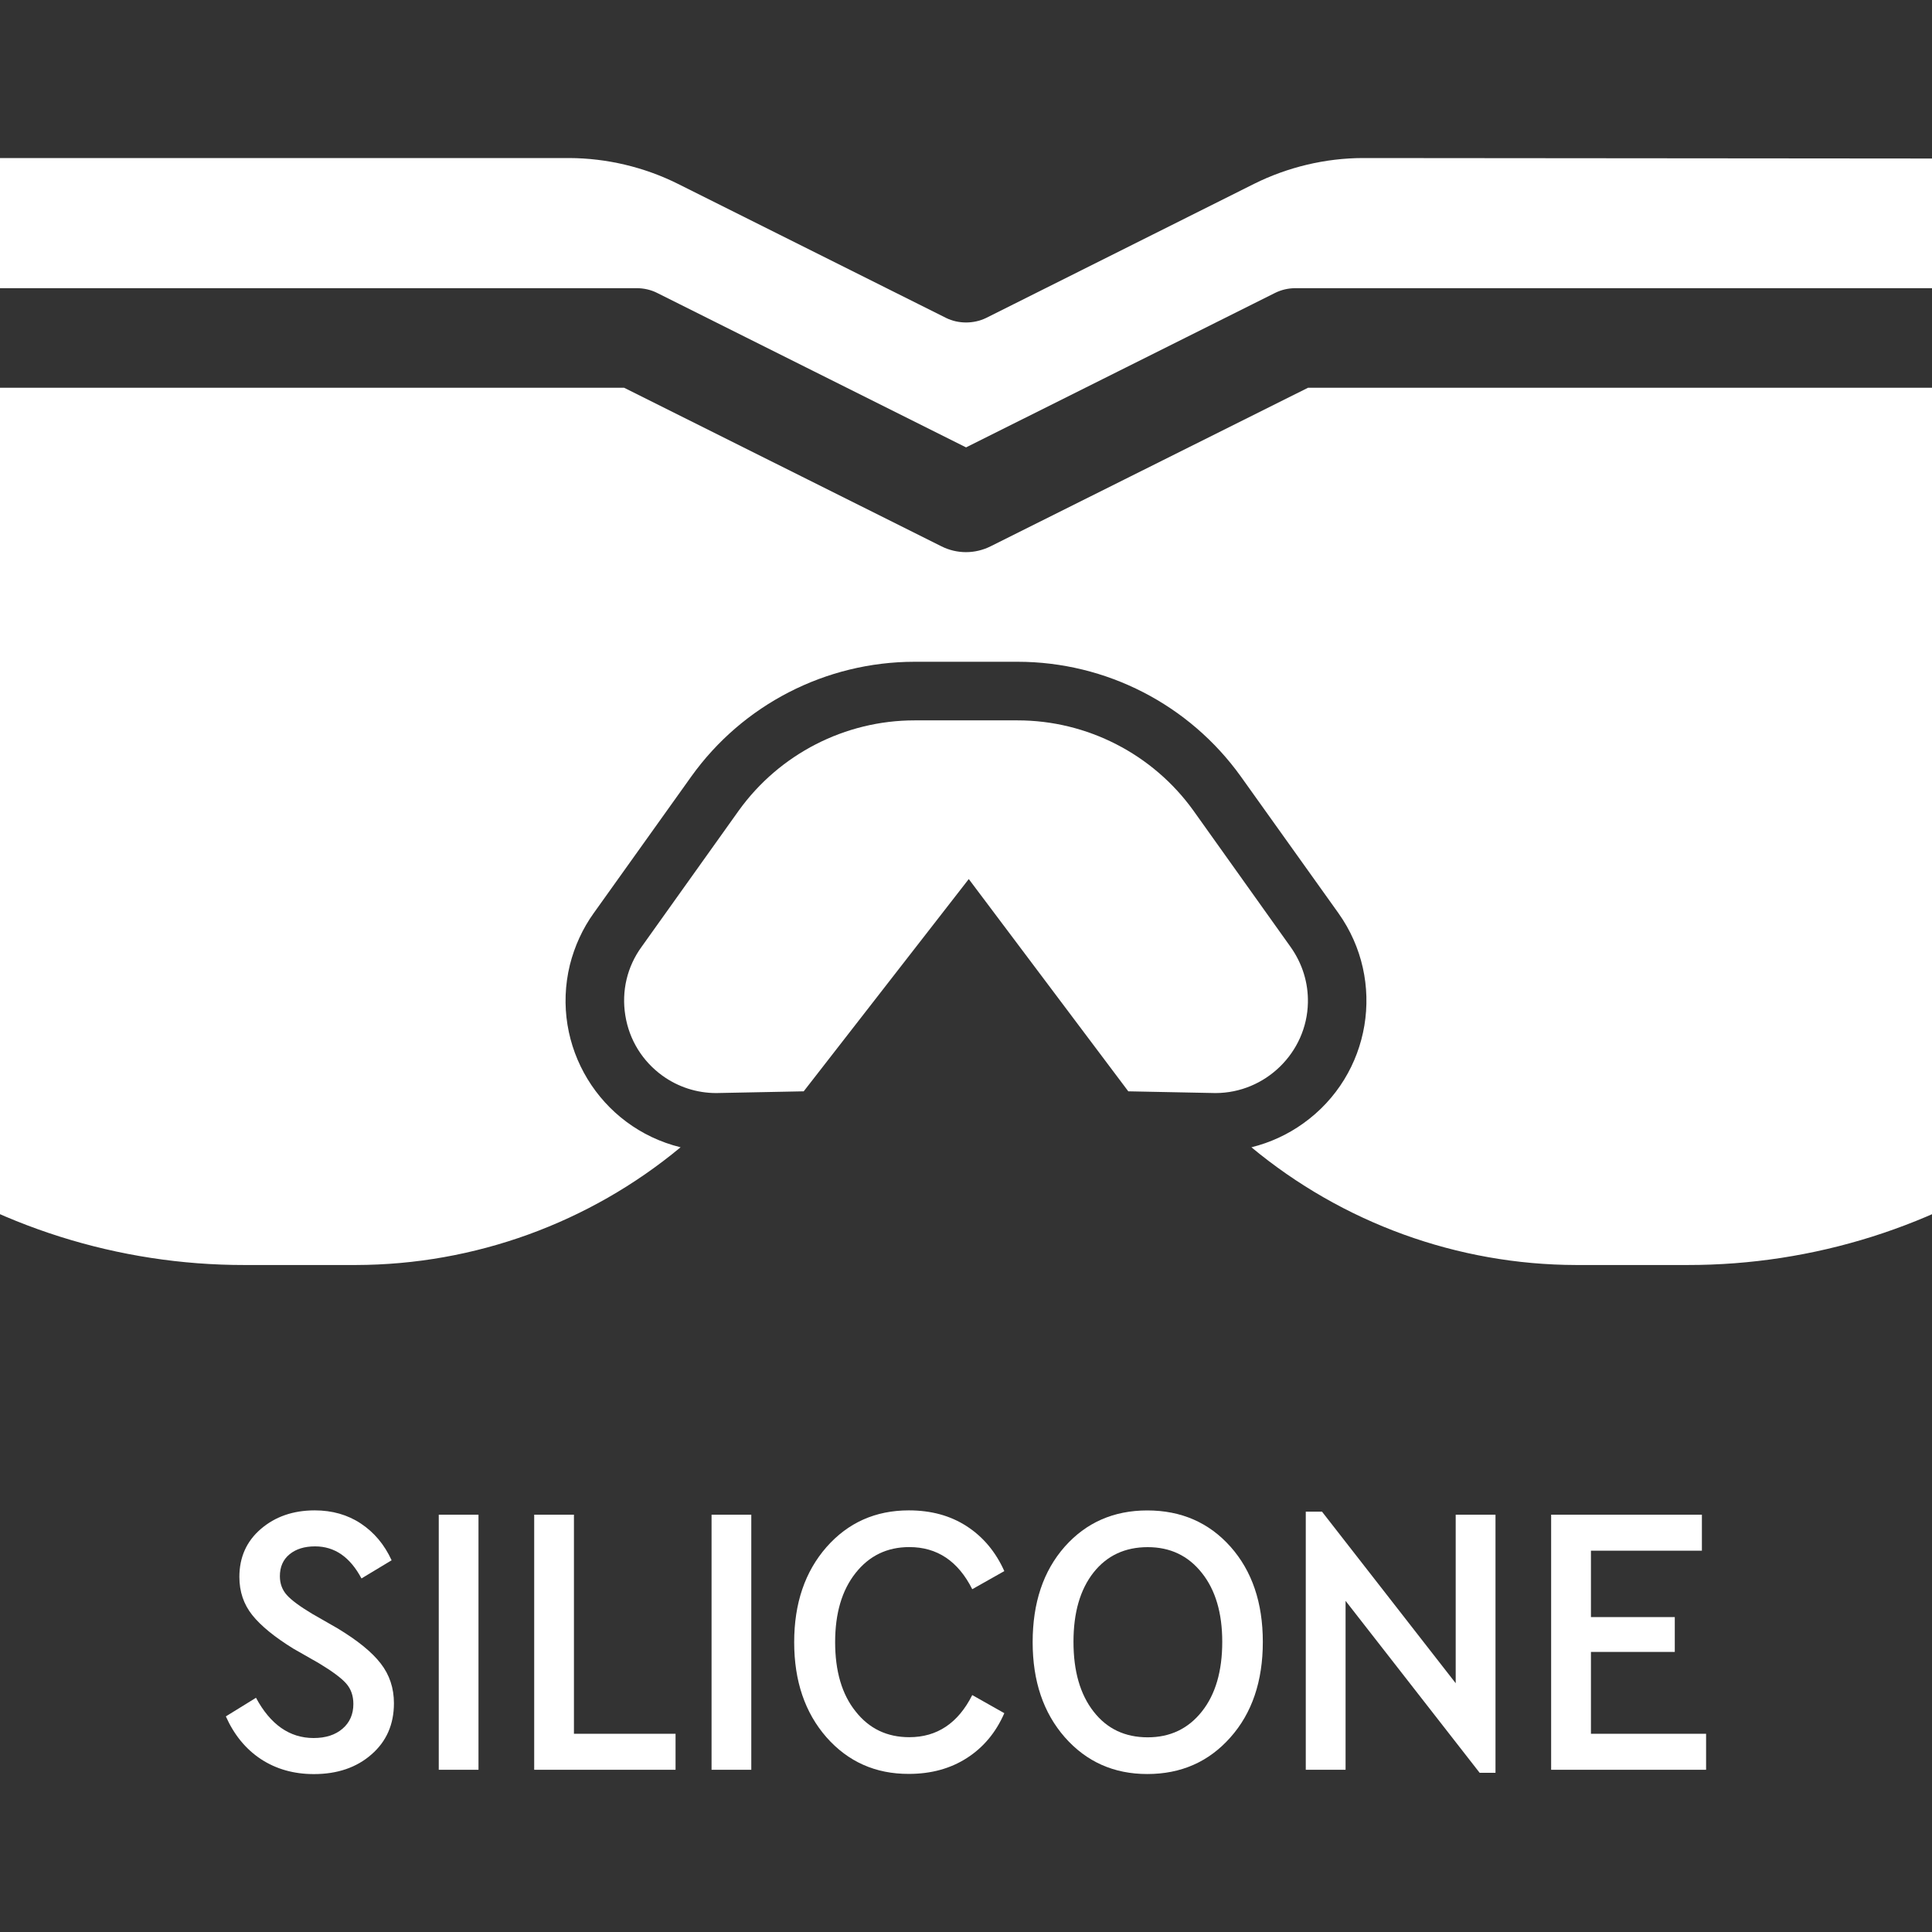 <?xml version="1.0" encoding="utf-8"?>
<!-- Generator: Adobe Illustrator 16.2.0, SVG Export Plug-In . SVG Version: 6.00 Build 0)  -->
<!DOCTYPE svg PUBLIC "-//W3C//DTD SVG 1.1//EN" "http://www.w3.org/Graphics/SVG/1.1/DTD/svg11.dtd">
<svg version="1.1" id="Слой_1" xmlns="http://www.w3.org/2000/svg" xmlns:xlink="http://www.w3.org/1999/xlink" x="0px" y="0px"
	 width="30px" height="30px" viewBox="0 0 30 30" enable-background="new 0 0 30 30" xml:space="preserve">
<rect x="0" y="0" width="30" height="30" fill="#333333" stroke="none"/>
<g>
	<g>
		<path fill="#FFFFFF" d="M3.507,26.652l0.468-0.289c0.224,0.416,0.522,0.625,0.895,0.625c0.188,0,0.338-0.049,0.449-0.145
			c0.112-0.096,0.168-0.225,0.168-0.383c0-0.129-0.037-0.234-0.111-0.318c-0.073-0.084-0.217-0.191-0.428-0.318l-0.391-0.223
			c-0.292-0.18-0.505-0.354-0.639-0.521c-0.134-0.168-0.201-0.365-0.201-0.594c0-0.305,0.111-0.553,0.333-0.744
			c0.222-0.191,0.501-0.289,0.837-0.289c0.271,0,0.511,0.068,0.717,0.205s0.365,0.326,0.477,0.57L5.613,24.51
			c-0.177-0.332-0.416-0.498-0.721-0.498c-0.164,0-0.296,0.041-0.396,0.123s-0.15,0.195-0.15,0.34c0,0.115,0.036,0.213,0.108,0.293
			c0.072,0.08,0.202,0.176,0.39,0.289l0.396,0.227c0.313,0.189,0.537,0.371,0.672,0.547c0.137,0.176,0.205,0.383,0.205,0.617
			c0,0.328-0.117,0.594-0.349,0.795c-0.231,0.203-0.53,0.305-0.894,0.305c-0.313,0-0.586-0.078-0.822-0.232
			C3.816,27.16,3.635,26.939,3.507,26.652z"/>
		<path fill="#FFFFFF" d="M6.813,27.48V23.52H7.43v3.961H6.813z"/>
		<path fill="#FFFFFF" d="M8.295,27.48V23.52h0.617v3.402h1.578v0.559H8.295z"/>
		<path fill="#FFFFFF" d="M11.049,27.48V23.52h0.617v3.961H11.049z"/>
		<path fill="#FFFFFF" d="M12.834,26.977c-0.334-0.381-0.502-0.873-0.502-1.477s0.168-1.096,0.502-1.477
			c0.334-0.379,0.76-0.57,1.279-0.57c0.346,0,0.645,0.082,0.898,0.246s0.449,0.396,0.584,0.697l-0.498,0.281
			c-0.219-0.436-0.545-0.654-0.977-0.654c-0.346,0-0.623,0.135-0.834,0.402c-0.213,0.268-0.318,0.627-0.318,1.074
			c0,0.451,0.105,0.811,0.318,1.076c0.211,0.268,0.488,0.4,0.834,0.4c0.432,0,0.758-0.219,0.977-0.654l0.498,0.281
			c-0.131,0.301-0.326,0.533-0.582,0.697s-0.555,0.246-0.9,0.246C13.594,27.547,13.168,27.355,12.834,26.977z"/>
		<path fill="#FFFFFF" d="M16.035,25.5c0-0.611,0.165-1.105,0.497-1.482c0.332-0.375,0.76-0.564,1.283-0.564
			c0.528,0,0.959,0.189,1.293,0.564c0.334,0.377,0.501,0.869,0.501,1.477c0,0.611-0.168,1.107-0.504,1.484
			c-0.336,0.379-0.766,0.568-1.29,0.568c-0.52,0-0.946-0.191-1.28-0.57C16.201,26.596,16.035,26.104,16.035,25.5z M18.979,25.494
			c0-0.447-0.105-0.805-0.317-1.07c-0.212-0.268-0.492-0.4-0.84-0.4c-0.353,0-0.633,0.131-0.841,0.393
			c-0.208,0.264-0.312,0.621-0.312,1.078c0,0.455,0.104,0.816,0.312,1.082c0.208,0.268,0.488,0.4,0.841,0.4
			c0.348,0,0.628-0.133,0.84-0.4C18.874,26.311,18.979,25.949,18.979,25.494z"/>
		<path fill="#FFFFFF" d="M22.604,23.52h0.618v4.008h-0.246l-2.082-2.67v2.623h-0.618v-4.008h0.252l2.076,2.664V23.52z"/>
		<path fill="#FFFFFF" d="M24.086,27.48V23.52h2.341v0.559h-1.723v1.031h1.302v0.541h-1.302v1.271h1.788v0.559H24.086z"/>
	</g>
	<path id="solid_2_" fill="#FFFFFF" d="M20.309,15.571c-0.016,0.773-0.66,1.402-1.436,1.402l-1.353-0.027l-2.477-3.296l-2.563,3.296
		l-1.358,0.027c-0.302,0-0.592-0.094-0.836-0.27C9.978,16.48,9.771,16.15,9.71,15.768c-0.061-0.377,0.027-0.756,0.252-1.065
		l1.51-2.117c0.631-0.877,1.65-1.4,2.728-1.4h1.602c1.078,0,2.097,0.523,2.727,1.398l1.514,2.124
		C20.224,14.965,20.316,15.262,20.309,15.571z M38.271,3.641l-2.94-1.175L21.164,2.454c-0.583,0.001-1.169,0.141-1.689,0.4
		l-4.162,2.083c-0.193,0.094-0.432,0.094-0.622,0l-4.166-2.083c-0.519-0.259-1.103-0.398-1.688-0.4H-5.271l-2.997,1.188
		C-8.714,3.818-9.001,4.243-9,4.717C-9.005,5.121-8.793,5.5-8.451,5.707c0.184,0.117,0.396,0.18,0.613,0.18
		c0.181,0,0.361-0.044,0.521-0.126l2.425-1.212C-4.798,4.5-4.691,4.475-4.583,4.475H9.891c0.106,0,0.216,0.025,0.31,0.072l4.8,2.4
		l4.801-2.4c0.096-0.047,0.202-0.072,0.311-0.072h14.473c0.107,0,0.213,0.025,0.311,0.072l2.424,1.212
		c0.164,0.082,0.338,0.124,0.52,0.124c0.445,0,0.844-0.247,1.042-0.644C38.959,5.077,39,4.896,39,4.719
		C39,4.241,38.716,3.816,38.271,3.641z M31.69,17.902l-0.022,0.016c-1.6,1.125-3.508,1.727-5.463,1.725h-1.732
		c-1.842-0.004-3.623-0.652-5.041-1.828c0.29-0.072,0.563-0.197,0.805-0.371c1.053-0.752,1.296-2.213,0.545-3.266l-1.514-2.12
		c-0.801-1.117-2.09-1.781-3.466-1.782H14.2c-1.375,0.001-2.667,0.665-3.466,1.782l-1.514,2.12
		c-0.174,0.242-0.298,0.516-0.371,0.805c-0.306,1.256,0.462,2.523,1.719,2.832c-1.417,1.176-3.199,1.824-5.041,1.828H3.797
		c-1.956,0.002-3.864-0.6-5.462-1.725l-0.025-0.016c-3.413-2.39-5.446-6.294-5.447-10.461V7.397l0.511-0.256l2.245-1.12H9.691
		l4.927,2.462c0.241,0.121,0.522,0.121,0.764,0l4.929-2.462h14.074l2.245,1.12l0.507,0.256v0.043
		C37.137,11.608,35.105,15.512,31.69,17.902z"/>
</g>
</svg>

